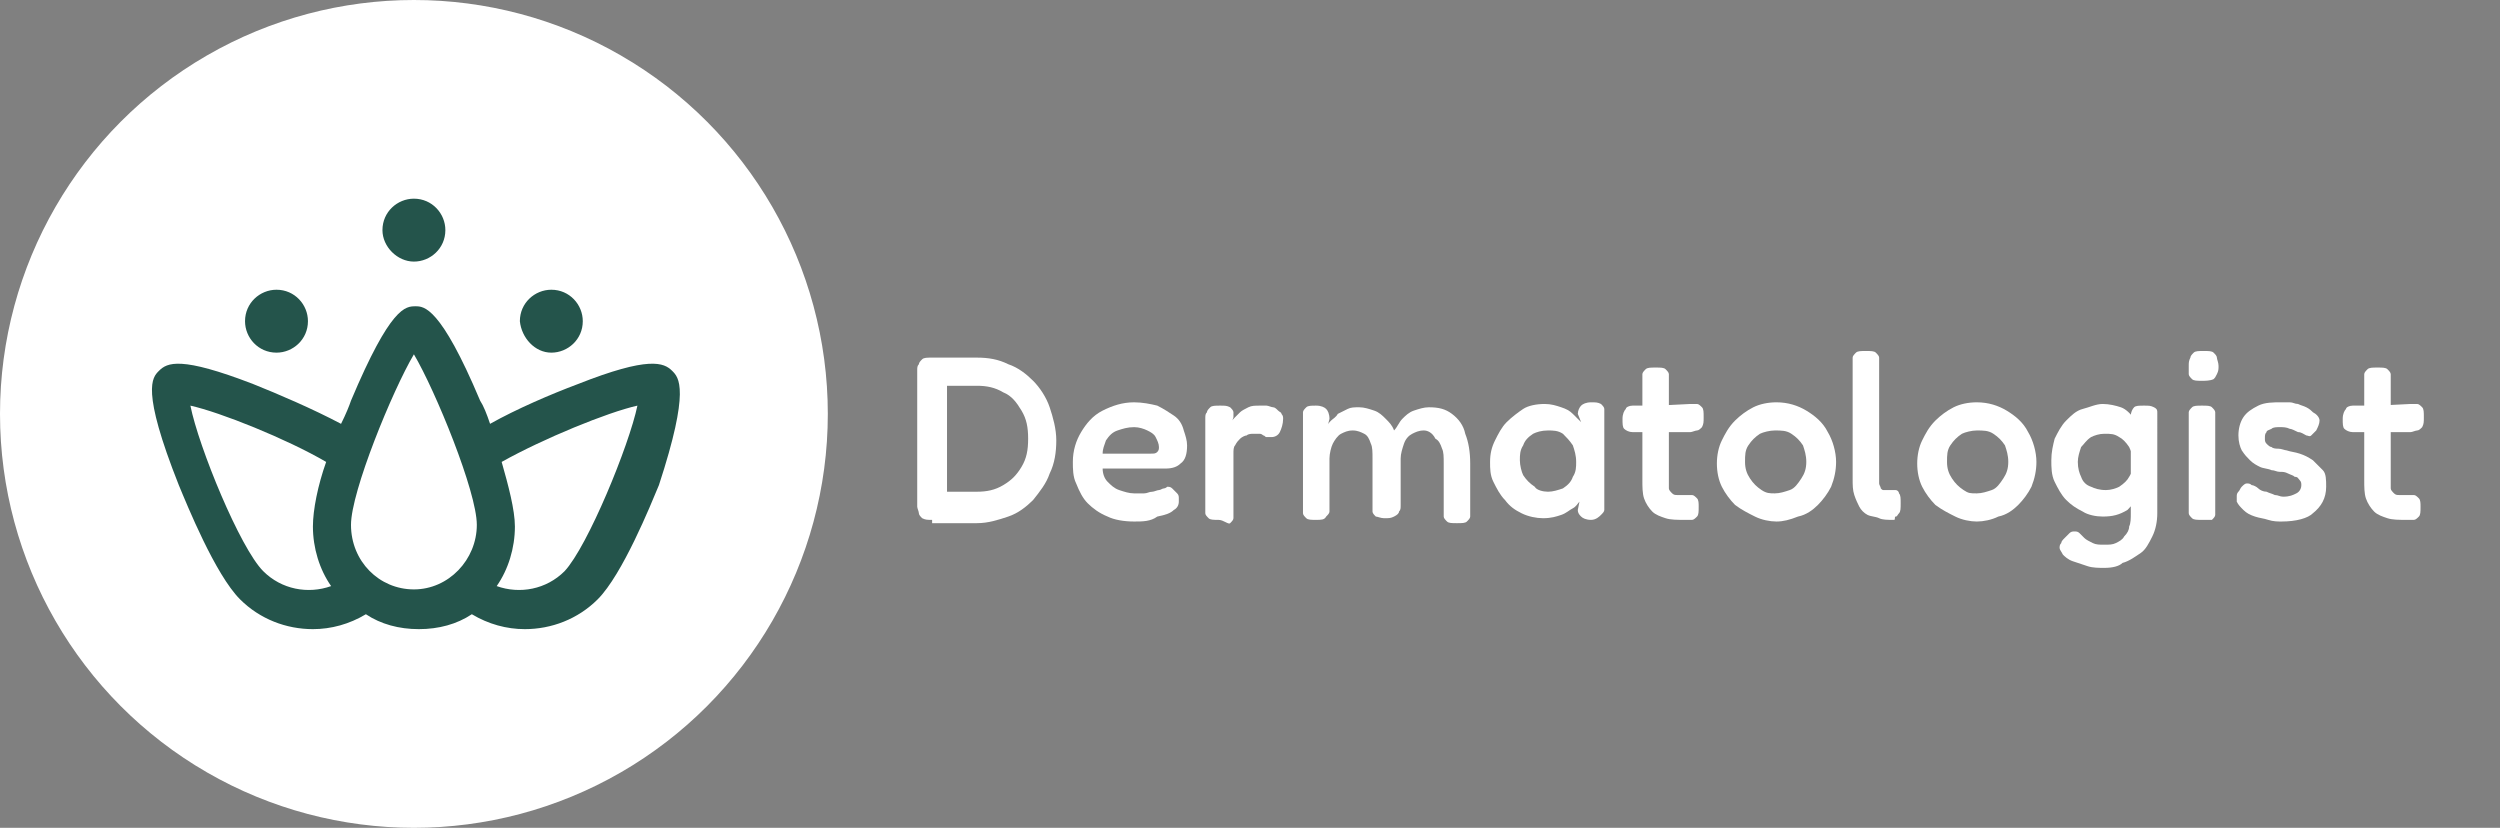 <?xml version="1.0" encoding="utf-8"?>
<!-- Generator: Adobe Illustrator 26.0.1, SVG Export Plug-In . SVG Version: 6.00 Build 0)  -->
<svg version="1.1" id="Layer_1" xmlns="http://www.w3.org/2000/svg" xmlns:xlink="http://www.w3.org/1999/xlink" x="0px" y="0px"
	 viewBox="0 0 151 50" style="enable-background:new 0 0 151 50;" xml:space="preserve">
<rect x="0" y="0" width="151" height="50" fill="#808080" stroke="none"/>
<style type="text/css">
	.st0{fill:#FFFFFF;}
	.st1{fill:#24544B;}
</style>
<circle class="st0" cx="25" cy="25" r="25"/>
<path class="st1" d="M40.6,22.4c-0.5-0.5-1.4-0.9-5.7,0.8c-1.6,0.6-3.7,1.5-5.3,2.4c-0.2-0.6-0.4-1.1-0.6-1.4
	c-2.4-5.7-3.4-5.7-3.9-5.7c-0.6,0-1.5,0-3.9,5.7c-0.1,0.3-0.3,0.8-0.6,1.4c-1.7-0.9-3.8-1.8-5.3-2.4c-4.4-1.7-5.2-1.3-5.7-0.8
	c-0.4,0.4-1.1,1.1,1.2,6.9c0.5,1.2,2.2,5.4,3.7,6.9c1.2,1.2,2.8,1.8,4.4,1.8c1.1,0,2.2-0.3,3.2-0.9c0.9,0.6,2,0.9,3.2,0.9
	c1.2,0,2.3-0.3,3.2-0.9c1,0.6,2.1,0.9,3.2,0.9c1.6,0,3.2-0.6,4.4-1.8c1.5-1.5,3.2-5.7,3.7-6.9C41.7,23.5,41,22.8,40.6,22.4z
	 M15.9,34.5c-1.4-1.4-3.9-7.5-4.4-10c1.8,0.4,5.8,2,8.2,3.4c-0.5,1.4-0.8,2.9-0.8,3.9c0,1.3,0.4,2.6,1.1,3.6
	C18.6,35.9,17,35.6,15.9,34.5z M21.2,31.7c0-2,2.5-8.1,3.8-10.3c1.3,2.2,3.8,8.3,3.8,10.3c0,2.1-1.7,3.9-3.8,3.9
	C22.9,35.6,21.2,33.9,21.2,31.7z M34.1,34.5c-1.1,1.1-2.7,1.4-4.1,0.9c0.7-1,1.1-2.3,1.1-3.6c0-1-0.4-2.5-0.8-3.9
	c2.5-1.4,6.4-3,8.2-3.4C38,26.9,35.5,33,34.1,34.5z"/>
<path class="st1" d="M25,15.8c1,0,1.9-0.8,1.9-1.9c0-1-0.8-1.9-1.9-1.9c-1,0-1.9,0.8-1.9,1.9C23.1,14.9,24,15.8,25,15.8z"/>
<path class="st1" d="M33.3,21.3c1,0,1.9-0.8,1.9-1.9c0-1-0.8-1.9-1.9-1.9c-1,0-1.9,0.8-1.9,1.9C31.5,20.4,32.3,21.3,33.3,21.3z"/>
<path class="st1" d="M16.7,21.3c1,0,1.9-0.8,1.9-1.9c0-1-0.8-1.9-1.9-1.9c-1,0-1.9,0.8-1.9,1.9C14.8,20.4,15.6,21.3,16.7,21.3z"/>
<g>
	<g>
		<path class="st0" d="M56.3,31.4c-0.3,0-0.4,0-0.6-0.1c-0.1-0.1-0.2-0.2-0.2-0.3c0-0.1-0.1-0.3-0.1-0.4v-8.2c0-0.2,0-0.3,0.1-0.4
			c0-0.1,0.1-0.2,0.2-0.3c0.1-0.1,0.3-0.1,0.6-0.1l2.7,0c0.7,0,1.3,0.1,1.9,0.4c0.6,0.2,1.1,0.6,1.5,1c0.4,0.4,0.8,1,1,1.6
			c0.2,0.6,0.4,1.3,0.4,2c0,0.7-0.1,1.4-0.4,2c-0.2,0.6-0.6,1.1-1,1.6c-0.4,0.4-0.9,0.8-1.5,1s-1.2,0.4-1.9,0.4H56.3z M57.1,29.7H59
			c0.6,0,1.1-0.1,1.6-0.4c0.5-0.3,0.8-0.6,1.1-1.1c0.3-0.5,0.4-1,0.4-1.7s-0.1-1.2-0.4-1.7c-0.3-0.5-0.6-0.9-1.1-1.1
			c-0.5-0.3-1-0.4-1.6-0.4h-1.8V29.7z"/>
		<path class="st0" d="M68.5,31.5c-0.6,0-1.2-0.1-1.6-0.3c-0.5-0.2-0.9-0.5-1.2-0.8c-0.3-0.3-0.5-0.7-0.7-1.2
			c-0.2-0.4-0.2-0.9-0.2-1.3c0-0.7,0.2-1.3,0.5-1.8c0.3-0.5,0.7-1,1.3-1.3c0.6-0.3,1.2-0.5,1.9-0.5c0.5,0,1,0.1,1.4,0.2
			c0.4,0.2,0.7,0.4,1,0.6s0.5,0.5,0.6,0.9c0.1,0.3,0.2,0.6,0.2,0.9c0,0.5-0.1,0.9-0.4,1.1c-0.2,0.2-0.5,0.3-0.9,0.3h-3.8
			c0,0.3,0.1,0.6,0.3,0.8c0.2,0.2,0.4,0.4,0.7,0.5c0.3,0.1,0.6,0.2,0.9,0.2c0.2,0,0.4,0,0.6,0s0.3-0.1,0.5-0.1
			c0.1,0,0.3-0.1,0.4-0.1c0.1,0,0.2-0.1,0.3-0.1c0.1,0,0.2-0.1,0.2-0.1c0.1,0,0.2,0,0.3,0.1c0.1,0.1,0.2,0.2,0.3,0.3
			c0.1,0.1,0.1,0.2,0.1,0.3c0,0.1,0,0.2,0,0.2c0,0.2-0.1,0.4-0.3,0.5c-0.2,0.2-0.5,0.3-1,0.4C69.5,31.5,69,31.5,68.5,31.5z
			 M66.6,27.4h2.9c0.2,0,0.3,0,0.4-0.1c0.1-0.1,0.1-0.2,0.1-0.3c0-0.2-0.1-0.4-0.2-0.6c-0.1-0.2-0.3-0.3-0.5-0.4
			c-0.2-0.1-0.5-0.2-0.8-0.2c-0.4,0-0.7,0.1-1,0.2s-0.5,0.3-0.7,0.6C66.7,26.9,66.6,27.1,66.6,27.4z"/>
		<path class="st0" d="M73.6,31.4c-0.3,0-0.5,0-0.6-0.1c-0.1-0.1-0.2-0.2-0.2-0.3c0-0.1,0-0.3,0-0.4v-5.3c0-0.2,0-0.3,0.1-0.4
			c0-0.1,0.1-0.2,0.2-0.3c0.1-0.1,0.3-0.1,0.6-0.1c0.3,0,0.4,0,0.6,0.1c0.1,0.1,0.2,0.2,0.2,0.3c0,0.1,0,0.2,0,0.3l-0.1,0.3
			c0-0.1,0.1-0.2,0.2-0.3s0.2-0.2,0.3-0.3c0.1-0.1,0.3-0.2,0.5-0.3s0.4-0.1,0.7-0.1c0.1,0,0.2,0,0.4,0c0.1,0,0.3,0.1,0.4,0.1
			c0.1,0,0.2,0.1,0.3,0.2s0.2,0.1,0.2,0.2c0.1,0.1,0.1,0.2,0.1,0.3c0,0.3-0.1,0.6-0.2,0.8s-0.3,0.3-0.5,0.3c-0.1,0-0.2,0-0.3,0
			s-0.1-0.1-0.2-0.1c0,0-0.1-0.1-0.2-0.1c-0.1,0-0.2,0-0.4,0c-0.1,0-0.3,0-0.4,0.1c-0.1,0-0.3,0.1-0.4,0.2c-0.1,0.1-0.2,0.2-0.3,0.4
			c-0.1,0.1-0.1,0.3-0.1,0.5v3.5c0,0.2,0,0.3,0,0.4c0,0.1-0.1,0.2-0.2,0.3S73.9,31.4,73.6,31.4z"/>
		<path class="st0" d="M79.5,31.4c-0.3,0-0.5,0-0.6-0.1c-0.1-0.1-0.2-0.2-0.2-0.3c0-0.1,0-0.3,0-0.4v-5.3c0-0.2,0-0.3,0-0.4
			c0-0.1,0.1-0.2,0.2-0.3c0.1-0.1,0.3-0.1,0.6-0.1s0.5,0.1,0.6,0.2c0.1,0.1,0.2,0.3,0.2,0.6l-0.1,0.4c0-0.1,0.1-0.2,0.2-0.3
			c0.1-0.1,0.3-0.2,0.4-0.4c0.2-0.1,0.4-0.2,0.6-0.3s0.4-0.1,0.7-0.1c0.3,0,0.6,0.1,0.9,0.2c0.3,0.1,0.5,0.3,0.7,0.5
			c0.2,0.2,0.4,0.4,0.5,0.7c0.2-0.2,0.3-0.5,0.5-0.7c0.2-0.2,0.4-0.4,0.7-0.5c0.3-0.1,0.6-0.2,0.9-0.2c0.6,0,1,0.1,1.4,0.4
			c0.4,0.3,0.7,0.7,0.8,1.2c0.2,0.5,0.3,1.1,0.3,1.8v2.8c0,0.2,0,0.3,0,0.4c0,0.1-0.1,0.2-0.2,0.3c-0.1,0.1-0.3,0.1-0.6,0.1
			c-0.3,0-0.5,0-0.6-0.1c-0.1-0.1-0.2-0.2-0.2-0.3c0-0.1,0-0.3,0-0.4v-2.8c0-0.4,0-0.7-0.1-0.9c-0.1-0.3-0.2-0.5-0.4-0.6
			C86.5,26.1,86.2,26,86,26c-0.3,0-0.5,0.1-0.7,0.2c-0.2,0.1-0.4,0.3-0.5,0.6c-0.1,0.3-0.2,0.6-0.2,0.9v2.8c0,0.2,0,0.3-0.1,0.4
			c0,0.1-0.1,0.2-0.3,0.3s-0.3,0.1-0.6,0.1c-0.2,0-0.4-0.1-0.5-0.1c-0.1-0.1-0.2-0.2-0.2-0.3s0-0.3,0-0.4v-2.8c0-0.4,0-0.7-0.1-0.9
			c-0.1-0.3-0.2-0.5-0.4-0.6C82.2,26.1,82,26,81.7,26c-0.3,0-0.5,0.1-0.7,0.2c-0.2,0.1-0.4,0.4-0.5,0.6s-0.2,0.6-0.2,0.9v2.8
			c0,0.2,0,0.3,0,0.4s-0.1,0.2-0.2,0.3C80,31.4,79.8,31.4,79.5,31.4z"/>
		<path class="st0" d="M96.1,31.4c-0.3,0-0.5-0.1-0.6-0.2c-0.1-0.1-0.2-0.2-0.2-0.4l0.1-0.5c-0.1,0.1-0.2,0.3-0.4,0.4
			s-0.4,0.3-0.7,0.4c-0.3,0.1-0.6,0.2-1.1,0.2c-0.4,0-0.9-0.1-1.3-0.3c-0.4-0.2-0.7-0.4-1-0.8c-0.3-0.3-0.5-0.7-0.7-1.1
			S90,28.3,90,27.9c0-0.5,0.1-0.9,0.3-1.3c0.2-0.4,0.4-0.8,0.7-1.1s0.7-0.6,1-0.8s0.8-0.3,1.3-0.3c0.4,0,0.7,0.1,1,0.2
			c0.3,0.1,0.5,0.2,0.7,0.4c0.2,0.2,0.3,0.3,0.5,0.5L95.3,25c0-0.2,0.1-0.4,0.2-0.5c0.1-0.1,0.3-0.2,0.6-0.2c0.3,0,0.4,0,0.6,0.1
			c0.1,0.1,0.2,0.2,0.2,0.3c0,0.1,0,0.3,0,0.5v5.2c0,0.2,0,0.3,0,0.4c0,0.1-0.1,0.2-0.2,0.3S96.4,31.4,96.1,31.4z M93.5,29.7
			c0.3,0,0.6-0.1,0.9-0.2c0.3-0.2,0.5-0.4,0.6-0.7c0.2-0.3,0.2-0.6,0.2-0.9c0-0.4-0.1-0.7-0.2-1c-0.2-0.3-0.4-0.5-0.6-0.7
			c-0.3-0.2-0.6-0.2-0.9-0.2c-0.4,0-0.7,0.1-0.9,0.2c-0.3,0.2-0.5,0.4-0.6,0.7c-0.2,0.3-0.2,0.6-0.2,0.9c0,0.3,0.1,0.7,0.2,0.9
			c0.2,0.3,0.4,0.5,0.7,0.7C92.8,29.6,93.2,29.7,93.5,29.7z"/>
		<path class="st0" d="M98.6,24.5l1.5,0l2-0.1c0.2,0,0.3,0,0.4,0c0.1,0,0.2,0.1,0.3,0.2c0.1,0.1,0.1,0.3,0.1,0.6
			c0,0.3,0,0.4-0.1,0.6c-0.1,0.1-0.2,0.2-0.3,0.2c-0.1,0-0.3,0.1-0.4,0.1l-1.9,0l-1.6,0c-0.2,0-0.4-0.1-0.5-0.2
			C98,25.8,98,25.6,98,25.3c0-0.3,0.1-0.5,0.2-0.6C98.2,24.6,98.4,24.5,98.6,24.5z M101.8,31.4c-0.5,0-0.9,0-1.2-0.1
			c-0.3-0.1-0.6-0.2-0.8-0.4c-0.2-0.2-0.4-0.5-0.5-0.8c-0.1-0.3-0.1-0.7-0.1-1.1v-6c0-0.2,0-0.3,0-0.4c0-0.1,0.1-0.2,0.2-0.3
			c0.1-0.1,0.3-0.1,0.6-0.1c0.3,0,0.5,0,0.6,0.1s0.2,0.2,0.2,0.3c0,0.1,0,0.3,0,0.4v6c0,0.2,0,0.4,0,0.5c0,0.1,0.1,0.2,0.2,0.3
			c0.1,0.1,0.2,0.1,0.3,0.1c0.1,0,0.3,0,0.4,0c0.2,0,0.3,0,0.5,0c0.1,0,0.2,0.1,0.3,0.2c0.1,0.1,0.1,0.3,0.1,0.5
			c0,0.3,0,0.5-0.1,0.6c-0.1,0.1-0.2,0.2-0.3,0.2C102.1,31.4,102,31.4,101.8,31.4z"/>
		<path class="st0" d="M107.3,31.5c-0.4,0-0.9-0.1-1.3-0.3c-0.4-0.2-0.8-0.4-1.2-0.7c-0.3-0.3-0.6-0.7-0.8-1.1
			c-0.2-0.4-0.3-0.9-0.3-1.4c0-0.5,0.1-1,0.3-1.4c0.2-0.4,0.4-0.8,0.8-1.2c0.3-0.3,0.7-0.6,1.1-0.8s0.9-0.3,1.4-0.3
			c0.7,0,1.3,0.2,1.8,0.5c0.5,0.3,1,0.7,1.3,1.3c0.3,0.5,0.5,1.2,0.5,1.8c0,0.5-0.1,1-0.3,1.5c-0.2,0.4-0.5,0.8-0.8,1.1
			s-0.7,0.6-1.2,0.7C108.1,31.4,107.7,31.5,107.3,31.5z M107.2,29.8c0.3,0,0.6-0.1,0.9-0.2s0.5-0.4,0.7-0.7c0.2-0.3,0.3-0.6,0.3-1
			c0-0.4-0.1-0.7-0.2-1c-0.2-0.3-0.4-0.5-0.7-0.7c-0.3-0.2-0.6-0.2-1-0.2c-0.3,0-0.7,0.1-0.9,0.2c-0.3,0.2-0.5,0.4-0.7,0.7
			c-0.2,0.3-0.2,0.6-0.2,1c0,0.4,0.1,0.7,0.3,1s0.4,0.5,0.7,0.7S106.9,29.8,107.2,29.8z"/>
		<path class="st0" d="M114.4,31.4c-0.4,0-0.7,0-0.9-0.1s-0.5-0.1-0.7-0.2c-0.2-0.1-0.4-0.3-0.5-0.5c-0.1-0.2-0.2-0.4-0.3-0.7
			c-0.1-0.3-0.1-0.6-0.1-1V22c0-0.2,0-0.3,0-0.4c0-0.1,0.1-0.2,0.2-0.3c0.1-0.1,0.3-0.1,0.6-0.1c0.3,0,0.5,0,0.6,0.1
			s0.2,0.2,0.2,0.3c0,0.1,0,0.3,0,0.4v6.8c0,0.2,0,0.3,0,0.4c0,0.1,0.1,0.2,0.1,0.3c0.1,0.1,0.1,0.1,0.2,0.1s0.2,0,0.4,0
			c0.1,0,0.2,0,0.3,0c0.1,0,0.2,0.1,0.2,0.2c0.1,0.1,0.1,0.3,0.1,0.6c0,0.3,0,0.5-0.1,0.6c-0.1,0.1-0.1,0.2-0.2,0.2
			S114.5,31.4,114.4,31.4z"/>
		<path class="st0" d="M119.4,31.5c-0.4,0-0.9-0.1-1.3-0.3c-0.4-0.2-0.8-0.4-1.2-0.7c-0.3-0.3-0.6-0.7-0.8-1.1
			c-0.2-0.4-0.3-0.9-0.3-1.4c0-0.5,0.1-1,0.3-1.4c0.2-0.4,0.4-0.8,0.8-1.2c0.3-0.3,0.7-0.6,1.1-0.8s0.9-0.3,1.4-0.3
			c0.7,0,1.3,0.2,1.8,0.5c0.5,0.3,1,0.7,1.3,1.3c0.3,0.5,0.5,1.2,0.5,1.8c0,0.5-0.1,1-0.3,1.5c-0.2,0.4-0.5,0.8-0.8,1.1
			s-0.7,0.6-1.2,0.7C120.3,31.4,119.8,31.5,119.4,31.5z M119.4,29.8c0.3,0,0.6-0.1,0.9-0.2s0.5-0.4,0.7-0.7c0.2-0.3,0.3-0.6,0.3-1
			c0-0.4-0.1-0.7-0.2-1c-0.2-0.3-0.4-0.5-0.7-0.7c-0.3-0.2-0.6-0.2-1-0.2c-0.3,0-0.7,0.1-0.9,0.2c-0.3,0.2-0.5,0.4-0.7,0.7
			c-0.2,0.3-0.2,0.6-0.2,1c0,0.4,0.1,0.7,0.3,1s0.4,0.5,0.7,0.7S119,29.8,119.4,29.8z"/>
		<path class="st0" d="M127,31.2c-0.4,0-0.9-0.1-1.2-0.3c-0.4-0.2-0.7-0.4-1-0.7s-0.5-0.7-0.7-1.1c-0.2-0.4-0.2-0.9-0.2-1.3
			c0-0.5,0.1-0.9,0.2-1.3c0.2-0.4,0.4-0.8,0.7-1.1s0.6-0.6,1-0.7s0.8-0.3,1.2-0.3c0.4,0,0.8,0.1,1.1,0.2s0.6,0.4,0.8,0.7
			c0.2,0.3,0.4,0.7,0.5,1.1s0.2,0.9,0.2,1.4c0,0.7-0.1,1.3-0.3,1.8c-0.2,0.5-0.5,0.9-0.8,1.2C128,31.1,127.6,31.2,127,31.2z
			 M127.1,34.3c-0.3,0-0.7,0-1-0.1c-0.3-0.1-0.6-0.2-0.9-0.3c-0.3-0.1-0.5-0.3-0.6-0.4c-0.1-0.2-0.2-0.3-0.2-0.4s0-0.2,0.1-0.3
			c0-0.1,0.1-0.2,0.2-0.3c0.1-0.1,0.2-0.2,0.3-0.3c0.1-0.1,0.2-0.1,0.3-0.1c0.1,0,0.2,0,0.3,0.1s0.2,0.2,0.3,0.3
			c0.1,0.1,0.3,0.2,0.5,0.3s0.4,0.1,0.7,0.1c0.3,0,0.5,0,0.7-0.1c0.2-0.1,0.4-0.2,0.5-0.4c0.2-0.2,0.3-0.4,0.3-0.6
			c0.1-0.2,0.1-0.5,0.1-0.8l0-5.9c0-0.2,0.1-0.4,0.2-0.5c0.1-0.1,0.3-0.1,0.6-0.1c0.3,0,0.4,0,0.6,0.1s0.2,0.2,0.2,0.3s0,0.3,0,0.4
			V31c0,0.5-0.1,1-0.3,1.4c-0.2,0.4-0.4,0.8-0.7,1s-0.7,0.5-1.1,0.6C128,34.2,127.6,34.3,127.1,34.3z M127.2,29.6
			c0.3,0,0.6-0.1,0.8-0.2c0.3-0.2,0.5-0.4,0.6-0.6c0.2-0.3,0.2-0.6,0.2-0.9c0-0.4-0.1-0.7-0.2-0.9c-0.2-0.3-0.4-0.5-0.6-0.6
			c-0.3-0.2-0.5-0.2-0.9-0.2c-0.3,0-0.6,0.1-0.8,0.2c-0.3,0.2-0.4,0.4-0.6,0.6c-0.1,0.3-0.2,0.6-0.2,0.9c0,0.4,0.1,0.7,0.2,0.9
			c0.1,0.3,0.3,0.5,0.6,0.6C126.5,29.5,126.8,29.6,127.2,29.6z"/>
		<path class="st0" d="M133,23c-0.3,0-0.5,0-0.6-0.1c-0.1-0.1-0.2-0.2-0.2-0.3s0-0.3,0-0.5c0-0.2,0-0.3,0.1-0.5
			c0-0.1,0.1-0.2,0.2-0.3s0.3-0.1,0.6-0.1s0.5,0,0.6,0.1c0.1,0.1,0.2,0.2,0.2,0.3s0.1,0.3,0.1,0.5c0,0.2,0,0.3-0.1,0.5
			s-0.1,0.2-0.2,0.3C133.5,23,133.2,23,133,23z M133,31.4c-0.3,0-0.5,0-0.6-0.1c-0.1-0.1-0.2-0.2-0.2-0.3c0-0.1,0-0.3,0-0.4v-5.3
			c0-0.2,0-0.3,0-0.4c0-0.1,0.1-0.2,0.2-0.3c0.1-0.1,0.3-0.1,0.6-0.1s0.5,0,0.6,0.1c0.1,0.1,0.2,0.2,0.2,0.3c0,0.1,0,0.3,0,0.5v5.3
			c0,0.2,0,0.3,0,0.4c0,0.1-0.1,0.2-0.2,0.3C133.4,31.4,133.2,31.4,133,31.4z"/>
		<path class="st0" d="M137.8,31.5c-0.2,0-0.5,0-0.8-0.1c-0.3-0.1-0.5-0.1-0.8-0.2s-0.5-0.2-0.7-0.4s-0.3-0.3-0.4-0.5
			c0-0.1,0-0.2,0-0.3c0-0.1,0-0.2,0.1-0.3c0.1-0.1,0.1-0.2,0.2-0.3c0.1-0.1,0.2-0.2,0.3-0.2c0.1,0,0.2,0,0.3,0.1
			c0.1,0,0.3,0.1,0.4,0.2s0.3,0.2,0.5,0.2c0.2,0.1,0.3,0.1,0.5,0.2c0.2,0,0.3,0.1,0.5,0.1c0.4,0,0.6-0.1,0.8-0.2
			c0.2-0.1,0.3-0.3,0.3-0.5c0-0.1,0-0.2-0.1-0.3c-0.1-0.1-0.1-0.2-0.3-0.2c-0.1-0.1-0.2-0.1-0.4-0.2s-0.3-0.1-0.5-0.1
			c-0.2,0-0.3-0.1-0.5-0.1c-0.2-0.1-0.5-0.1-0.7-0.2c-0.2-0.1-0.4-0.2-0.6-0.4c-0.2-0.2-0.3-0.3-0.5-0.6c-0.1-0.2-0.2-0.5-0.2-0.9
			c0-0.4,0.1-0.8,0.3-1.1c0.2-0.3,0.5-0.5,0.9-0.7c0.4-0.2,0.9-0.2,1.4-0.2c0.2,0,0.4,0,0.5,0c0.2,0,0.3,0.1,0.5,0.1
			c0.2,0.1,0.3,0.1,0.5,0.2c0.2,0.1,0.3,0.2,0.4,0.3c0.2,0.1,0.4,0.3,0.4,0.5s-0.1,0.4-0.2,0.6c-0.1,0.1-0.2,0.2-0.3,0.3
			c-0.1,0.1-0.2,0-0.3,0c-0.2-0.1-0.3-0.2-0.5-0.2c-0.2-0.1-0.4-0.2-0.5-0.2c-0.2-0.1-0.4-0.1-0.6-0.1c-0.2,0-0.4,0-0.5,0.1
			c-0.2,0.1-0.3,0.1-0.3,0.2c-0.1,0.1-0.1,0.2-0.1,0.4c0,0.1,0,0.2,0.1,0.3s0.2,0.2,0.3,0.2c0.1,0.1,0.3,0.1,0.4,0.1
			c0.2,0,0.4,0.1,0.5,0.1c0.3,0.1,0.5,0.1,0.8,0.2c0.3,0.1,0.5,0.2,0.8,0.4c0.2,0.2,0.4,0.4,0.6,0.6s0.2,0.6,0.2,1
			c0,0.7-0.3,1.2-0.8,1.6C139.4,31.3,138.7,31.5,137.8,31.5z"/>
		<path class="st0" d="M142.1,24.5l1.5,0l2-0.1c0.2,0,0.3,0,0.4,0c0.1,0,0.2,0.1,0.3,0.2c0.1,0.1,0.1,0.3,0.1,0.6
			c0,0.3,0,0.4-0.1,0.6c-0.1,0.1-0.2,0.2-0.3,0.2c-0.1,0-0.3,0.1-0.4,0.1l-1.9,0l-1.6,0c-0.2,0-0.4-0.1-0.5-0.2
			c-0.1-0.1-0.1-0.3-0.1-0.6c0-0.3,0.1-0.5,0.2-0.6C141.7,24.6,141.9,24.5,142.1,24.5z M145.4,31.4c-0.5,0-0.9,0-1.2-0.1
			c-0.3-0.1-0.6-0.2-0.8-0.4c-0.2-0.2-0.4-0.5-0.5-0.8c-0.1-0.3-0.1-0.7-0.1-1.1v-6c0-0.2,0-0.3,0-0.4c0-0.1,0.1-0.2,0.2-0.3
			c0.1-0.1,0.3-0.1,0.6-0.1c0.3,0,0.5,0,0.6,0.1s0.2,0.2,0.2,0.3c0,0.1,0,0.3,0,0.4v6c0,0.2,0,0.4,0,0.5c0,0.1,0.1,0.2,0.2,0.3
			c0.1,0.1,0.2,0.1,0.3,0.1c0.1,0,0.3,0,0.4,0c0.2,0,0.3,0,0.5,0c0.1,0,0.2,0.1,0.3,0.2c0.1,0.1,0.1,0.3,0.1,0.5
			c0,0.3,0,0.5-0.1,0.6c-0.1,0.1-0.2,0.2-0.3,0.2C145.6,31.4,145.5,31.4,145.4,31.4z"/>
	</g>
</g>
</svg>
